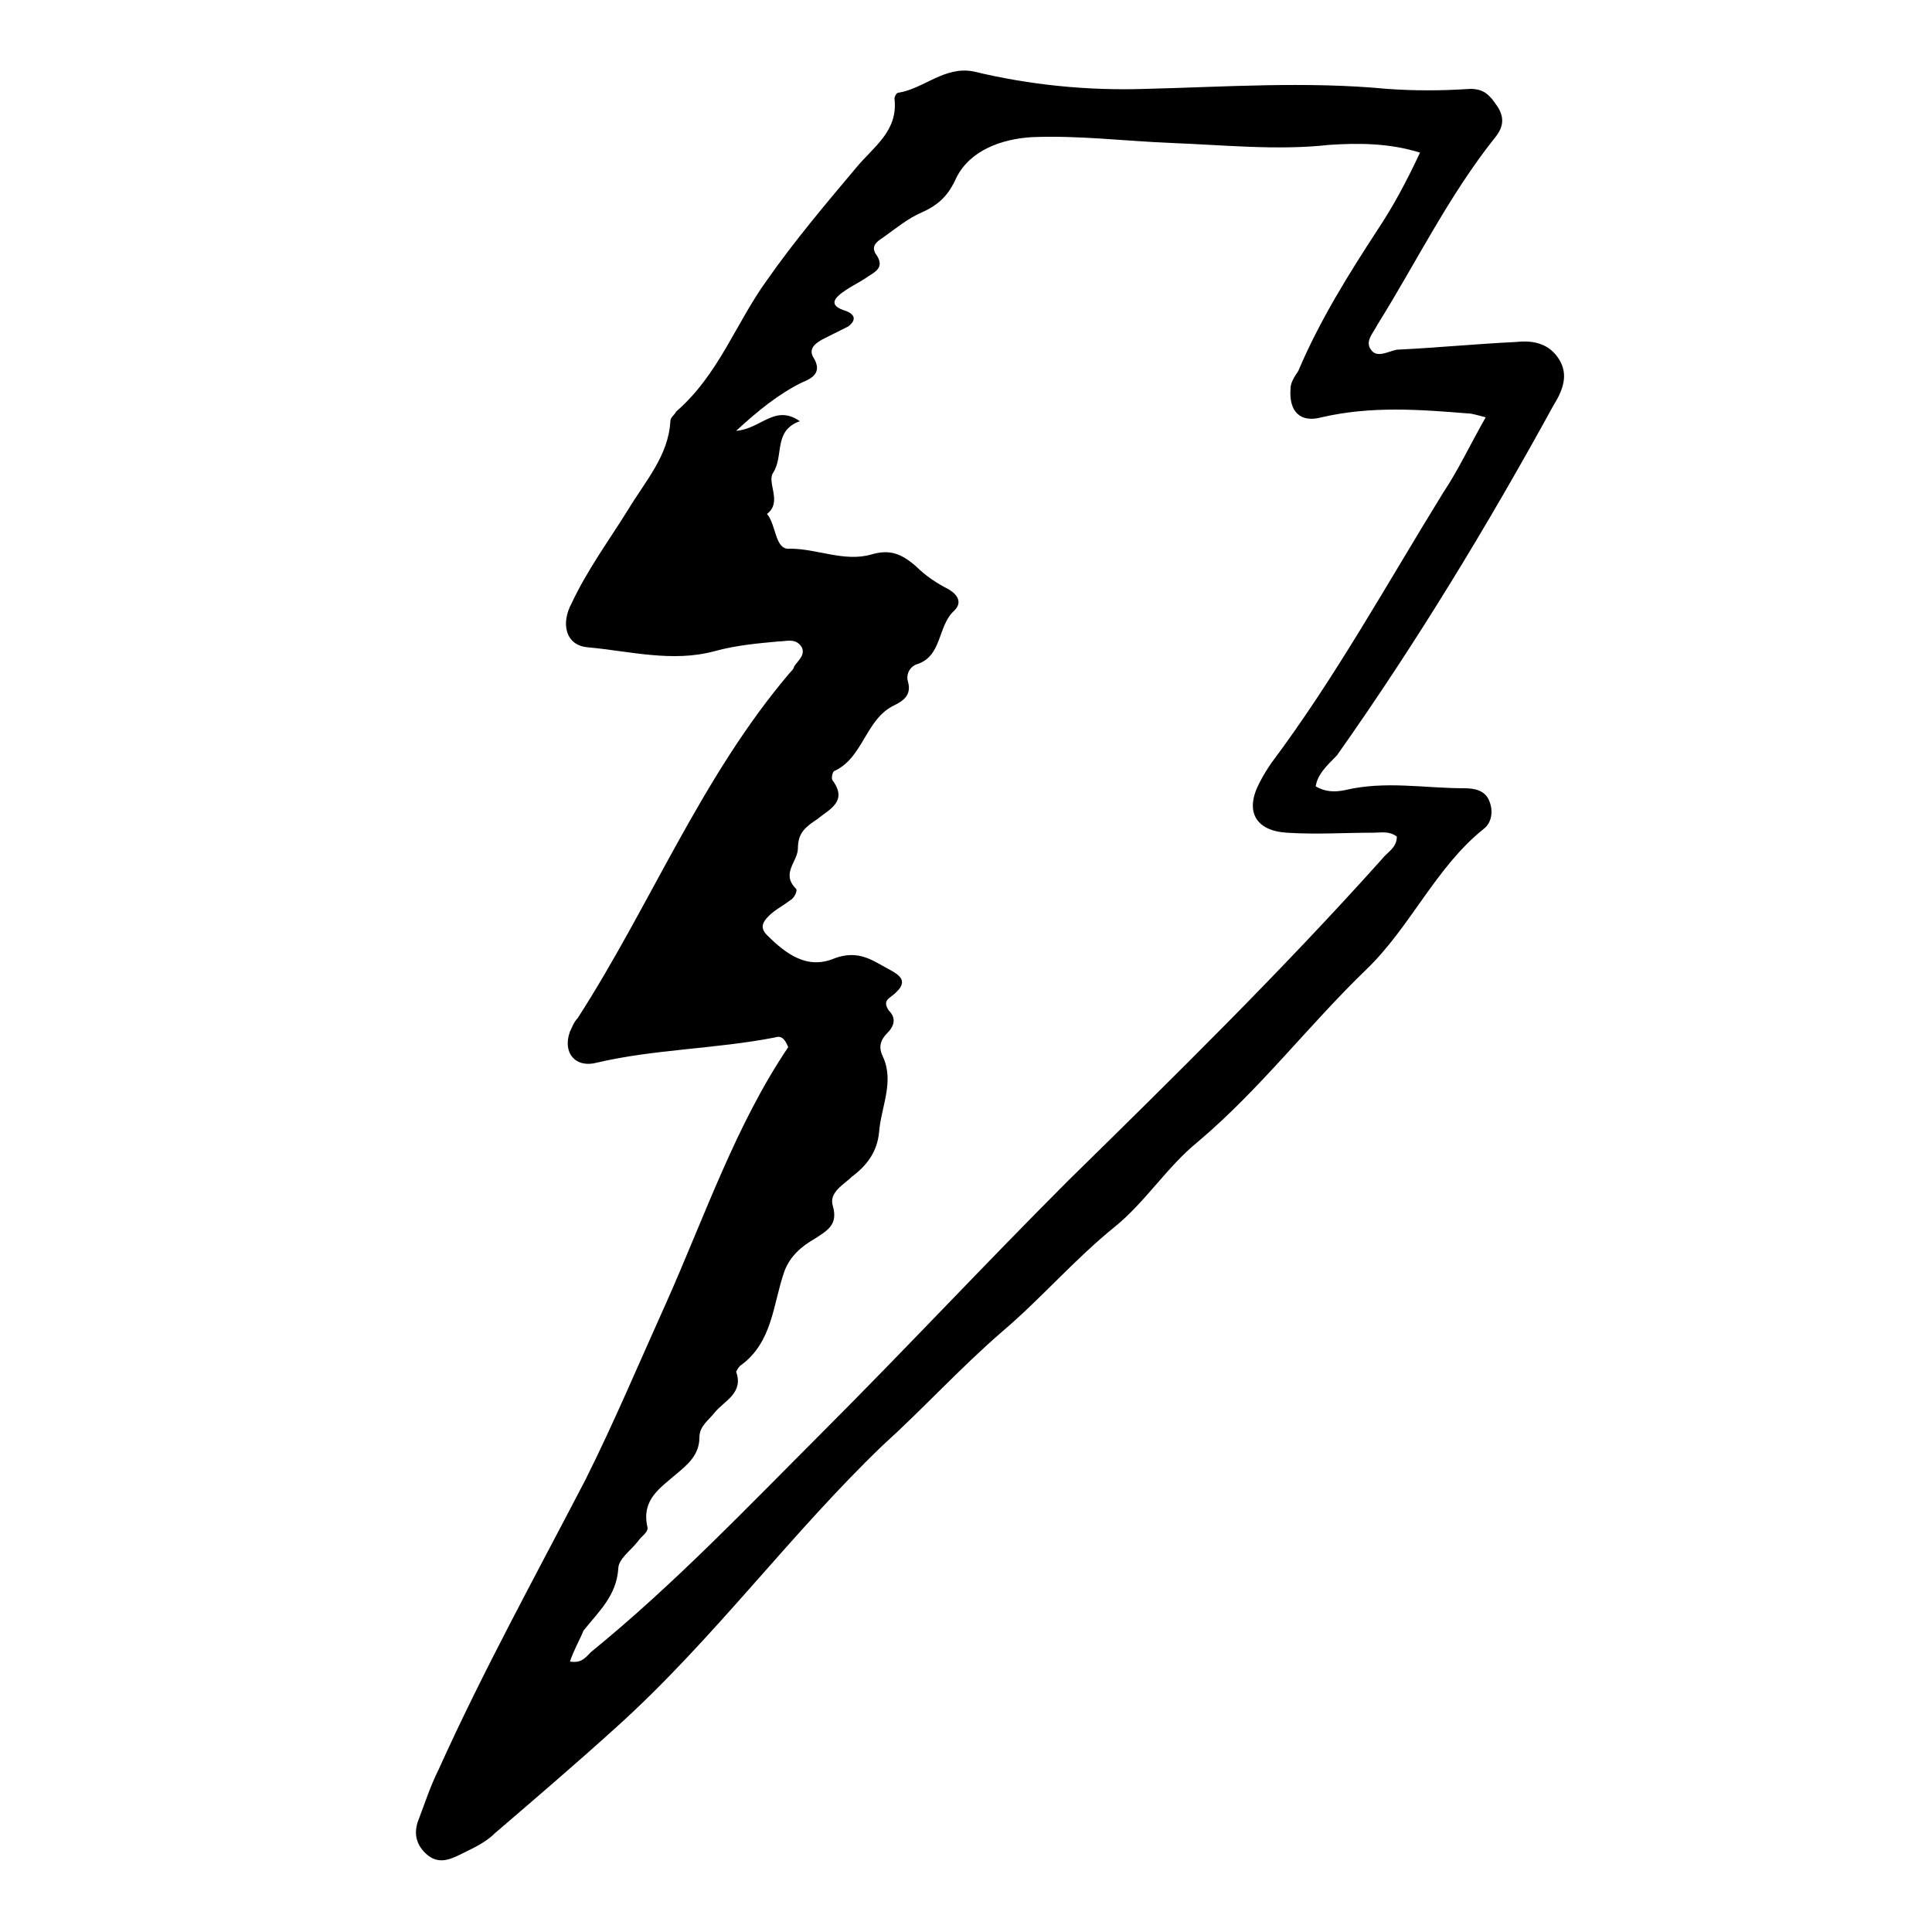 <svg xmlns="http://www.w3.org/2000/svg" viewBox="0 0 700 700" version="1.1" height="700pt" width="700pt">
 <path d="m476.7 284.9c3.5 2.102 7 2.102 10.5 1.398 14.699-3.5 28.699-0.699 43.398-0.699 3.5 0 7.699 0.699 9.102 4.898 1.398 3.5 0.699 7.699-2.102 9.801-17.5 14-26.602 35.699-42.699 51.102-21 20.301-38.5 43.398-60.898 62.301-11.199 9.102-18.898 21.699-30.102 30.801-14.699 11.898-26.602 25.898-40.602 37.801-15.398 13.301-28.699 28-43.398 41.301-33.602 32.199-61.602 70.699-96.602 102.2-14.699 13.301-29.398 25.898-44.102 38.5-3.5 3.5-8.398 5.602-12.602 7.699-4.199 2.102-8.398 3.5-12.602-0.699-3.5-3.5-4.199-7.699-2.102-12.602 2.102-5.602 4.199-11.898 7-17.5 16.102-35.699 35-70 53.199-105 10.5-21 19.602-42.699 29.398-64.398 14-31.5 25.199-64.398 44.102-92.398-1.398-3.5-2.801-4.199-4.898-3.5-21.699 4.199-43.398 4.199-64.398 9.102-7.699 2.102-12.602-3.5-9.801-11.199 0.699-1.398 1.398-3.5 2.801-4.898 26.602-41.301 44.801-87.5 77-125.3 0.699-0.699 1.398-1.398 1.398-2.102 1.398-2.102 4.199-4.199 2.801-7-2.102-3.5-5.602-2.102-8.398-2.102-7.699 0.699-15.398 1.398-23.102 3.5-15.398 4.199-30.801 0-46.199-1.398-7.699-0.699-9.801-8.398-5.602-16.102 5.602-11.898 13.301-22.398 20.301-33.602 6.301-10.5 14.699-19.602 15.398-32.199 0-1.398 1.398-2.102 2.102-3.5 15.398-13.301 21.699-32.199 32.898-47.602 9.801-14 21-27.301 32.199-40.602 6.301-7.699 15.398-13.301 14-25.199 0-0.699 0.699-2.102 1.398-2.102 9.102-1.398 16.801-9.801 27.301-7.699 20.301 4.898 41.301 7 62.301 6.301 28.699-0.699 58.102-2.801 87.5 0 9.801 0.699 19.602 0.699 30.102 0 4.898 0 7 2.102 9.801 6.301 2.801 4.199 2.102 7.699-0.699 11.199-16.801 21-28.699 45.5-42.699 67.898-1.398 2.801-4.199 5.602-2.801 8.398 2.102 4.199 6.301 1.398 9.801 0.699 14.699-0.699 28.699-2.102 43.398-2.801 6.301-0.699 11.898 0.699 15.398 6.301 3.5 5.602 1.398 11.199-2.102 16.801-23.801 43.398-49.699 86.102-78.398 126.7-4.191 4.203-6.992 7.004-7.691 11.203zm-270.2 317.1c4.199 0.699 5.602-1.398 7.699-3.5 30.102-24.5 56.699-52.5 84-79.801 30.102-30.102 58.801-60.898 88.898-91 38.5-37.801 77-75.602 113.4-116.2 2.102-2.801 5.602-4.199 5.602-8.398-2.801-2.102-5.602-1.398-8.398-1.398-10.5 0-21 0.699-31.5 0-11.199-0.703-15.398-7.703-9.801-18.203 1.398-2.801 2.801-4.898 4.199-7 23.102-30.801 42-65.102 62.301-98 5.602-8.398 9.801-17.5 15.398-27.301-2.801-0.699-4.898-1.398-6.301-1.398-17.5-1.398-35-2.801-53.199 1.398-7.699 2.102-11.898-2.102-11.199-10.5 0-2.102 1.398-4.199 2.801-6.301 7.699-18.199 18.199-35 28.699-51.102 5.602-8.398 10.5-17.5 15.398-28-11.199-3.5-22.398-3.5-32.898-2.801-18.898 2.102-38.5 0-57.398-0.699-16.801-0.699-33.602-2.801-50.398-2.102-11.199 0.699-22.398 4.898-27.301 14.699-2.801 6.301-6.301 9.801-12.602 12.602-4.898 2.102-9.102 5.602-14 9.102-2.102 1.398-4.199 2.801-2.801 5.602 4.199 5.602-0.699 7-3.5 9.102-2.102 1.398-4.898 2.801-7 4.199-4.199 2.801-7 5.602 0 7.699 3.5 1.398 3.5 3.5 0.699 5.602-2.801 1.398-5.602 2.801-8.398 4.199-2.801 1.398-6.301 3.5-4.199 7 3.5 5.602-0.699 7.699-4.199 9.102-8.398 4.199-15.398 9.801-23.801 17.5 9.102-0.699 14-9.801 23.102-3.5-9.801 3.5-5.602 12.602-9.801 18.898-2.102 3.5 3.5 10.5-2.102 14.699 3.5 4.199 2.801 13.301 8.398 12.602 9.801 0 19.602 4.898 29.398 2.102 7-2.102 11.199 0 16.102 4.199 3.5 3.5 7.699 6.301 11.898 8.398 3.5 2.102 4.898 4.898 2.102 7.699-6.301 5.602-4.199 16.801-14 19.602-2.797 1.398-3.496 4.199-2.797 6.301 1.398 4.898-2.102 7-4.898 8.398-10.5 4.898-11.199 18.898-21.699 23.801-0.699 0-1.398 2.801-0.699 3.5 5.602 7.699-1.398 10.5-5.602 14-4.199 2.801-7 4.898-7 10.5 0 4.898-6.301 9.102-0.699 14.699 0.699 0.699-0.699 3.5-2.102 4.199-2.801 2.102-5.602 3.5-7.699 5.602-2.102 2.102-3.5 4.199-0.699 7 7 7 14.699 12.602 24.5 8.398 7.699-2.801 12.602 0 17.5 2.801 4.898 2.801 11.199 4.898 2.801 11.199-2.102 1.398-2.102 2.801-0.699 4.898 2.801 2.801 2.102 5.602-0.699 8.398-2.801 2.801-2.801 5.602-1.398 8.398 4.199 9.102-0.699 18.199-1.398 27.301-0.699 7-4.199 11.898-9.801 16.102-2.801 2.801-8.398 5.602-7 10.5 2.102 7-2.102 9.102-6.301 11.898-4.898 2.801-9.102 6.301-11.199 11.898-4.199 11.898-4.199 25.898-16.102 34.301-0.699 0.699-1.398 2.102-1.398 2.102 2.801 7.699-4.199 10.5-7.699 14.699-2.102 2.801-5.602 4.898-5.602 9.102 0 6.301-4.199 9.801-8.398 13.301-5.602 4.898-12.602 9.102-10.5 18.898 0.699 2.102-2.102 3.5-3.5 5.602-2.801 3.5-7 6.301-7 9.801-0.699 9.801-7 15.398-12.602 22.398-1.406 3.504-3.508 7.004-4.906 11.203z"></path>
</svg>
